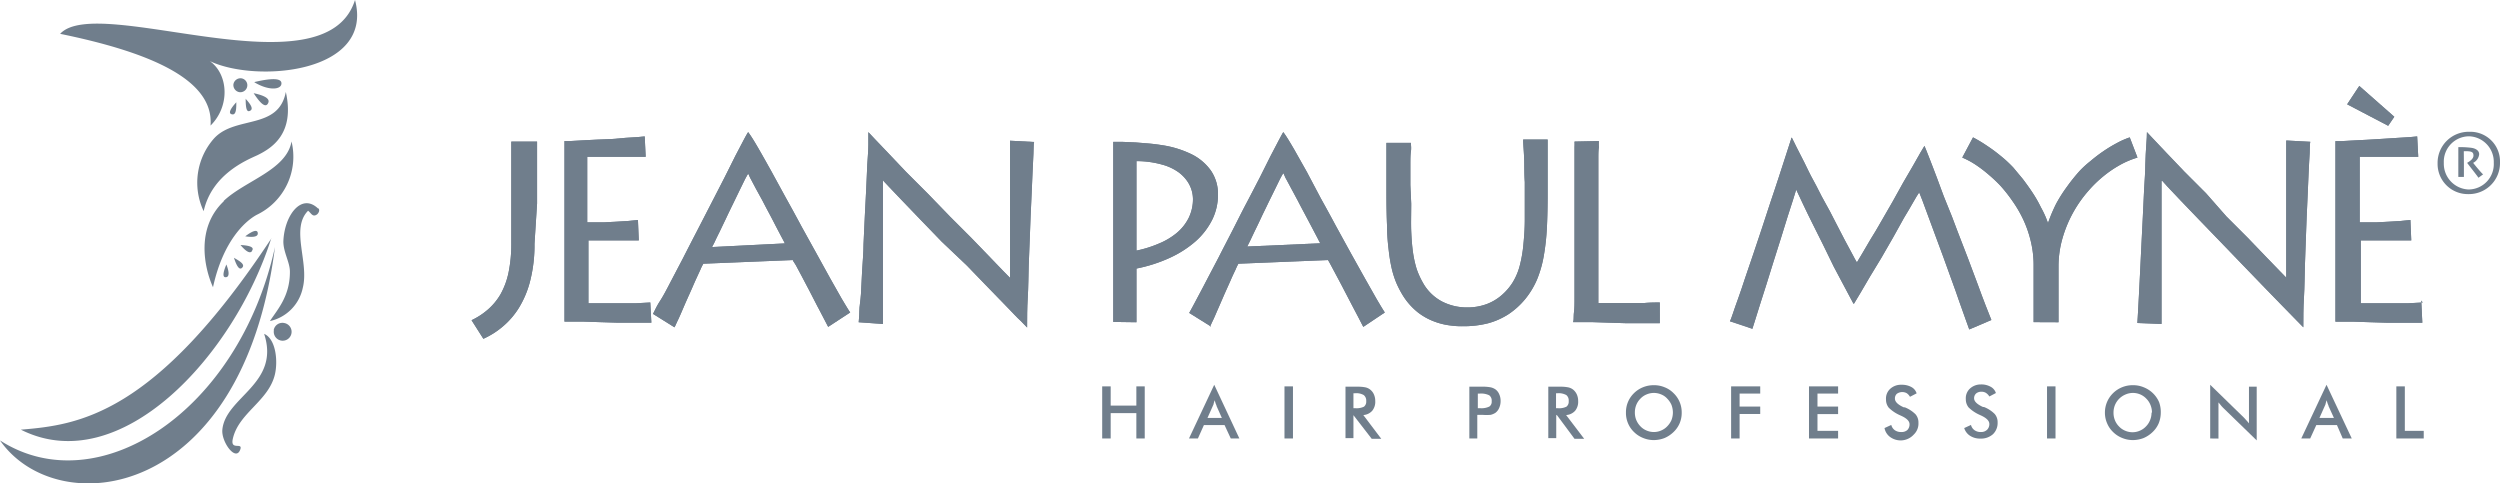 <svg id="Layer_1" data-name="Layer 1" xmlns="http://www.w3.org/2000/svg" viewBox="0 0 232.74 45"><defs><style>.cls-1{fill:#707e8c;}</style></defs><path class="cls-1" d="M50,18.94c0-.72,0-1.41,0-2.06s0-1.22,0-1.74,0-1,0-1.29,0-.56,0-.67h-2.4c0,.1,0,.3,0,.59s0,.65,0,1.05,0,.83,0,1.28,0,.86,0,1.26,0,.73,0,1,0,.45,0,.52v3.75a13.21,13.21,0,0,1-.26,2.76,7.14,7.14,0,0,1-.74,2,5.66,5.66,0,0,1-1.17,1.42,6.6,6.6,0,0,1-1.53,1l1.1,1.73a7.56,7.56,0,0,0,1.78-1.12,7.26,7.26,0,0,0,1.52-1.75,9,9,0,0,0,1.06-2.54,13.46,13.46,0,0,0,.4-3.43Z"/><path class="cls-1" d="M60.54,28.16l-1.29.07-1.42,0c-.47,0-.92,0-1.34,0H54.78V22.38h.48l.85,0,1,0,1,0h1.36l-.08-1.9-.89.09-1.14.07-1.15.06-1,0h-.54v-6.1h.49l.93,0,1.18,0,1.2,0,1,0h.64l-.09-1.9-.63.06-1.12.07L57,12.94,55.54,13l-1.36.07-1.07.06-.56,0c0,.07,0,.23,0,.49s0,.57,0,.95,0,.79,0,1.23,0,.89,0,1.33,0,.85,0,1.22v.94c0,.25,0,.41,0,.47v3.83c0,.32,0,.7,0,1.15v1.45c0,.51,0,1,0,1.5s0,.94,0,1.33,0,.7,0,.92h.58l1.16,0,1.52.05,1.64.05,1.5,0,1.15,0h.54Z"/><path class="cls-1" d="M62.81,30.45c.07-.15.17-.38.32-.69s.31-.69.49-1.11.37-.85.57-1.29.38-.87.56-1.27l.46-1a4.23,4.23,0,0,1,.27-.54l8.33-.34c0,.07.15.25.31.53l.56,1.05.7,1.33.71,1.38c.24.44.44.84.62,1.18l.39.75,2.05-1.34c-.22-.32-.47-.75-.8-1.3l-1.07-1.89L76,23.58l-1.4-2.53q-.7-1.31-1.41-2.58L71.84,16c-.43-.77-.82-1.47-1.19-2.11s-.68-1.16-1-1.59h0c-.07.1-.21.35-.42.74l-.78,1.49-1,2L66.18,19l-1.31,2.54c-.44.85-.87,1.68-1.28,2.49l-1.17,2.23c-.36.7-.67,1.29-1,1.8s-.48.9-.63,1.16l2,1.25ZM66.3,23c0-.06.11-.21.23-.47s.27-.57.46-.95l.6-1.25c.21-.45.43-.9.65-1.35l.61-1.26.49-1c.14-.27.24-.44.29-.52s.12.21.26.45l.48.91L71,18.71c.22.43.45.86.68,1.29s.43.83.63,1.21.36.69.5.95.22.42.26.5Z"/><path class="cls-1" d="M82.2,30.16v-.64c0-.33,0-.76,0-1.27s0-1.09,0-1.73,0-1.29,0-2l0-2.09c0-.69,0-1.36,0-2s0-1.22,0-1.73,0-.95,0-1.29,0-.55,0-.65h0c0,.07.24.27.54.61l1.23,1.29,1.71,1.78,2,2.07L90,24.71l2,2.07c.64.67,1.22,1.26,1.74,1.79s.94,1,1.28,1.3l.6.62h0c0-.87,0-1.8.06-2.78s.06-2,.09-3,.08-2.07.12-3.08.07-2,.12-2.9.07-1.75.11-2.51.06-1.39.09-1.91,0-.88.06-1.09l-2.24-.12c0,.09,0,.3,0,.62s0,.73,0,1.23,0,1.05,0,1.66,0,1.25,0,1.92l0,2c0,.67,0,1.3,0,1.91s0,1.15,0,1.64,0,.89,0,1.21v.58l-.63-.64c-.33-.34-.75-.77-1.25-1.3l-1.7-1.76-2-2L86.35,18l-2-2-1.67-1.76-1.24-1.3-.6-.64h0c0,.28,0,.68,0,1.2s-.06,1.13-.1,1.83-.06,1.46-.1,2.27-.08,1.66-.13,2.53l-.12,2.6c0,.86-.09,1.69-.13,2.48s-.07,1.52-.11,2.17S80,28.53,80,29s-.05.8-.06,1Z"/><path class="cls-1" d="M105.8,30c0-.11,0-.28,0-.52s0-.52,0-.83,0-.62,0-.92V25a13.83,13.83,0,0,0,3.11-1,9.89,9.89,0,0,0,2.4-1.54,6.68,6.68,0,0,0,1.54-2,5.25,5.25,0,0,0,.54-2.34,3.86,3.86,0,0,0-.64-2.21,4.81,4.81,0,0,0-1.8-1.54,9.41,9.41,0,0,0-2.8-.86c-.37-.06-.77-.11-1.19-.15l-1.24-.1-1.16-.05h-.92v.5c0,.27,0,.6,0,1s0,.81,0,1.25,0,.86,0,1.26,0,.75,0,1v4.18c0,.39,0,.82,0,1.3s0,1,0,1.49,0,1,0,1.53,0,1,0,1.4,0,.82,0,1.14,0,.56,0,.71Zm0-15a8.81,8.81,0,0,1,2.41.33,4.7,4.7,0,0,1,1.54.73,3.51,3.51,0,0,1,.86.93,3,3,0,0,1,.45,1.52,4,4,0,0,1-.4,1.78,4.35,4.35,0,0,1-1.09,1.38,6.41,6.41,0,0,1-1.67,1,10.76,10.76,0,0,1-2.1.66Z"/><path class="cls-1" d="M112.63,30.45c.07-.15.17-.38.32-.69s.3-.69.49-1.11l.56-1.29.57-1.27c.17-.4.33-.73.46-1a4.71,4.71,0,0,1,.26-.54l8.34-.34c.05.07.15.25.3.53s.34.64.56,1.05.46.86.7,1.33l.72,1.38.62,1.18c.18.35.3.59.39.75l2-1.34c-.21-.32-.47-.75-.79-1.3l-1.07-1.89-1.29-2.31-1.39-2.53q-.7-1.31-1.41-2.58L121.66,16l-1.19-2.11c-.37-.63-.68-1.16-1-1.59h0c-.07.1-.2.35-.41.74l-.78,1.49-1,2c-.39.75-.8,1.55-1.24,2.38s-.86,1.68-1.3,2.54-.87,1.68-1.28,2.49l-1.17,2.23c-.36.7-.68,1.29-.95,1.8s-.48.9-.63,1.16l2,1.25Zm3.48-7.5.24-.47.45-.95c.19-.38.39-.8.6-1.25s.44-.9.65-1.35l.62-1.26.49-1c.14-.27.24-.44.29-.52s.12.21.25.45.3.55.49.91l.64,1.19c.22.43.45.86.68,1.29l.64,1.21.5.95c.13.26.22.42.26.5Z"/><path class="cls-1" d="M131.3,17.24c0-.73,0-1.35,0-1.86s0-.93.05-1.27,0-.61,0-.81h-2.28v.6c0,.27,0,.57,0,.89v1c0,.33,0,.64,0,.92V18q0,1.76.06,3.06c0,.88.08,1.64.16,2.3a15.1,15.1,0,0,0,.29,1.71,8.64,8.64,0,0,0,.44,1.33,9.19,9.19,0,0,0,.59,1.12,6.19,6.19,0,0,0,1.4,1.57,5.76,5.76,0,0,0,1.54.85,6.28,6.28,0,0,0,1.47.36,7.57,7.57,0,0,0,1.19.07,9.21,9.21,0,0,0,2.31-.27,6.79,6.79,0,0,0,1.9-.84A7.16,7.16,0,0,0,142,27.83,7.64,7.64,0,0,0,143.1,26a10.5,10.5,0,0,0,.62-2.18,21.39,21.39,0,0,0,.29-2.62c.05-1,.07-2,.07-3.16V17c0-.64,0-1.23,0-1.77s0-1,0-1.39,0-.67,0-.85h-2.28c0,.45.06,1,.09,1.69s0,1.43.06,2.27v.84c0,1,0,1.83,0,2.67s-.06,1.61-.13,2.32a12,12,0,0,1-.35,2,5.76,5.76,0,0,1-.67,1.55,5.34,5.34,0,0,1-1,1.15,4.58,4.58,0,0,1-1.37.82,5.15,5.15,0,0,1-1.83.32,5.05,5.05,0,0,1-2.37-.56,4.39,4.39,0,0,1-1.78-1.77,7.25,7.25,0,0,1-.58-1.3,10.24,10.24,0,0,1-.33-1.53c-.08-.57-.13-1.21-.16-1.95s0-1.58,0-2.55Z"/><path class="cls-1" d="M146.58,13.18a4.14,4.14,0,0,1,0,.49c0,.25,0,.57,0,.95s0,.79,0,1.23v1.33c0,.44,0,.85,0,1.22s0,.69,0,.94v4.29c0,.32,0,.7,0,1.16s0,.93,0,1.45,0,1,0,1.5,0,.94-.05,1.33,0,.7-.08.92h.62l1.18,0,1.52.05,1.62.05,1.49,0,1.12,0h.52V28.16c-.46,0-.94,0-1.43.05l-1.42,0-1.27,0h-1.6v-6.8c0-.51,0-1.05,0-1.63s0-1.15,0-1.74,0-1.16,0-1.71,0-1,0-1.49,0-.83.05-1.13a3.75,3.75,0,0,1,0-.58Z"/><path class="cls-1" d="M163.14,30.61l.24-.76.45-1.44c.18-.58.39-1.22.61-1.91s.44-1.41.67-2.15.46-1.47.69-2.18l.62-2,.51-1.58.29-.94c.17.37.38.82.64,1.36s.54,1.14.87,1.79l1,2,1,2.05,1,1.88c.31.59.58,1.1.82,1.54h.05l.6-1c.26-.44.55-.95.89-1.52L175.15,24c.37-.64.73-1.28,1.1-1.91l1-1.8c.33-.56.61-1,.86-1.46s.43-.72.56-.92l.29.73.51,1.38.68,1.84c.25.67.5,1.37.77,2.08l.77,2.13c.26.7.49,1.36.71,2s.41,1.14.57,1.6l.36,1,2.06-.88c-.13-.32-.3-.77-.53-1.34s-.46-1.23-.75-2l-.9-2.4-1-2.59c-.32-.87-.65-1.73-1-2.56s-.6-1.6-.88-2.32-.5-1.33-.71-1.85-.35-.9-.46-1.15h0c-.06.09-.18.3-.37.62l-.68,1.2-.92,1.58-1,1.8-1.05,1.82c-.34.6-.67,1.16-1,1.68l-.78,1.33c-.22.38-.38.65-.49.82-.09-.15-.24-.41-.43-.78l-.71-1.32-.88-1.7c-.31-.61-.63-1.24-1-1.88s-.65-1.28-1-1.9-.61-1.2-.88-1.74-.51-1-.71-1.39l-.44-.89h-.05c0,.07-.07.26-.18.6s-.24.76-.42,1.3-.37,1.16-.6,1.85-.47,1.44-.74,2.22l-.79,2.41c-.28.82-.55,1.63-.81,2.42l-.77,2.26c-.23.71-.45,1.35-.65,1.91s-.36,1-.49,1.4-.22.61-.27.71Z"/><path class="cls-1" d="M191.64,30c0-.1,0-.25,0-.46s0-.44,0-.69,0-.51,0-.76,0-.47,0-.66,0-.31,0-.38V24.78a9.47,9.47,0,0,1,.35-2.53,11.5,11.5,0,0,1,2.41-4.46,11.16,11.16,0,0,1,1.44-1.4,10.57,10.57,0,0,1,1.57-1.06,8.06,8.06,0,0,1,1.58-.66l-.72-1.88a7.62,7.62,0,0,0-1.2.53,13,13,0,0,0-1.27.77,14.3,14.3,0,0,0-1.19.91,9.34,9.34,0,0,0-1,.91,16.88,16.88,0,0,0-1.18,1.47,13.7,13.7,0,0,0-1,1.57,14.64,14.64,0,0,0-.77,1.82h0A9,9,0,0,0,190,19.3a11.94,11.94,0,0,0-.79-1.38c-.29-.44-.59-.85-.89-1.25l-.89-1.07c-.16-.17-.37-.38-.63-.62s-.57-.49-.9-.75-.69-.51-1.07-.76a12.37,12.37,0,0,0-1.15-.68l-1,1.88a7.56,7.56,0,0,1,1.28.69,11.92,11.92,0,0,1,1.2.92,13.16,13.16,0,0,1,1.06,1,13.76,13.76,0,0,1,1.17,1.49,11.25,11.25,0,0,1,1,1.74,10.6,10.6,0,0,1,.68,2,9.47,9.47,0,0,1,.25,2.23V27c0,.21,0,.46,0,.76l0,.88q0,.45,0,.81t0,.54Z"/><path class="cls-1" d="M201.23,30.16v-.64c0-.33,0-.76,0-1.27s0-1.09,0-1.73,0-1.29,0-2l0-2.09c0-.69,0-1.36,0-2s0-1.22,0-1.73,0-.95,0-1.29,0-.55,0-.65h0l.55.61,1.22,1.29,1.71,1.78,2,2.07,2.1,2.18,2,2.07c.64.67,1.22,1.26,1.74,1.79l1.27,1.3.61.62h0c0-.87,0-1.8.06-2.78s.06-2,.09-3,.08-2.07.11-3.08.08-2,.12-2.9.08-1.75.11-2.51.07-1.39.1-1.91,0-.88.06-1.09l-2.24-.12c0,.09,0,.3,0,.62s0,.73,0,1.23,0,1.05,0,1.66,0,1.25,0,1.92,0,1.34,0,2,0,1.3,0,1.91,0,1.15,0,1.64,0,.89,0,1.21,0,.51,0,.58l-.62-.64-1.26-1.3-1.69-1.76-2-2L205.38,18l-2-2-1.68-1.76-1.23-1.3-.6-.64h0q0,.42-.06,1.2t-.09,1.83c0,.7-.07,1.46-.11,2.27s-.08,1.66-.12,2.53-.09,1.74-.13,2.6-.08,1.69-.12,2.48-.08,1.52-.11,2.17-.06,1.23-.09,1.69-.05.8-.06,1Z"/><path class="cls-1" d="M225.54,28.16l-1.3.07-1.41,0c-.47,0-.92,0-1.34,0h-1.71V22.38h.48l.85,0,1,0,1,0h1.37l-.08-1.9-.89.09-1.14.07-1.15.06-1,0h-.54v-6.1h.49l.93,0,1.18,0,1.2,0,1,0h.65l-.1-1.9-.63.06-1.11.07-1.4.09-1.48.09-1.36.07-1.07.06-.56,0c0,.07,0,.23,0,.49s0,.57,0,.95,0,.79,0,1.23,0,.89,0,1.33,0,.85,0,1.22v.94c0,.25,0,.41,0,.47v3.83c0,.32,0,.7,0,1.15v1.45c0,.51,0,1,0,1.5s0,.94,0,1.33,0,.7,0,.92h.58l1.17,0,1.51.05,1.64.05,1.5,0,1.15,0h.54l-.1-2.07ZM219.64,8l-1.13,1.71,3.82,2,.57-.84Z"/><path class="cls-1" d="M50,18.94c0-.72,0-1.41,0-2.06s0-1.22,0-1.74,0-1,0-1.29,0-.56,0-.67h-2.4c0,.1,0,.3,0,.59s0,.65,0,1.05,0,.83,0,1.28,0,.86,0,1.26,0,.73,0,1,0,.45,0,.52v3.75a13.21,13.21,0,0,1-.26,2.76,7.14,7.14,0,0,1-.74,2,5.66,5.66,0,0,1-1.17,1.42,6.6,6.6,0,0,1-1.53,1l1.1,1.73a7.56,7.56,0,0,0,1.78-1.12,7.26,7.26,0,0,0,1.52-1.75,9,9,0,0,0,1.06-2.54,13.46,13.46,0,0,0,.4-3.43Z"/><path class="cls-1" d="M60.54,28.16l-1.29.07-1.42,0c-.47,0-.92,0-1.34,0H54.78V22.38h.48l.85,0,1,0,1,0h1.36l-.08-1.9-.89.09-1.14.07-1.15.06-1,0h-.54v-6.1h.49l.93,0,1.18,0,1.2,0,1,0h.64l-.09-1.9-.63.06-1.12.07L57,12.94,55.54,13l-1.36.07-1.07.06-.56,0c0,.07,0,.23,0,.49s0,.57,0,.95,0,.79,0,1.23,0,.89,0,1.33,0,.85,0,1.22v.94c0,.25,0,.41,0,.47v3.83c0,.32,0,.7,0,1.15v1.45c0,.51,0,1,0,1.5s0,.94,0,1.33,0,.7,0,.92h.58l1.16,0,1.52.05,1.64.05,1.5,0,1.15,0h.54Z"/><path class="cls-1" d="M62.81,30.45c.07-.15.17-.38.32-.69s.31-.69.49-1.11.37-.85.57-1.29.38-.87.56-1.27l.46-1a4.23,4.23,0,0,1,.27-.54l8.33-.34c0,.07.15.25.31.53l.56,1.05.7,1.33.71,1.38c.24.44.44.84.62,1.18l.39.75,2.05-1.34c-.22-.32-.47-.75-.8-1.3l-1.07-1.89L76,23.58l-1.4-2.53q-.7-1.31-1.41-2.58L71.84,16c-.43-.77-.82-1.47-1.19-2.11s-.68-1.16-1-1.59h0c-.07.1-.21.35-.42.74l-.78,1.49-1,2L66.18,19l-1.31,2.54c-.44.85-.87,1.68-1.28,2.49l-1.17,2.23c-.36.7-.67,1.29-1,1.8s-.48.9-.63,1.16l2,1.25ZM66.3,23c0-.06.11-.21.23-.47s.27-.57.46-.95l.6-1.25c.21-.45.43-.9.65-1.35l.61-1.26.49-1c.14-.27.24-.44.29-.52s.12.21.26.45l.48.91L71,18.71c.22.43.45.86.68,1.29s.43.83.63,1.21.36.69.5.95.22.42.26.5Z"/><path class="cls-1" d="M82.2,30.16v-.64c0-.33,0-.76,0-1.27s0-1.09,0-1.73,0-1.29,0-2l0-2.09c0-.69,0-1.36,0-2s0-1.22,0-1.73,0-.95,0-1.29,0-.55,0-.65h0c0,.07.24.27.54.61l1.23,1.29,1.71,1.78,2,2.07L90,24.71l2,2.07c.64.67,1.22,1.26,1.74,1.79s.94,1,1.28,1.3l.6.62h0c0-.87,0-1.8.06-2.78s.06-2,.09-3,.08-2.07.12-3.08.07-2,.12-2.9.07-1.75.11-2.51.06-1.39.09-1.91,0-.88.06-1.09l-2.24-.12c0,.09,0,.3,0,.62s0,.73,0,1.23,0,1.05,0,1.66,0,1.25,0,1.92l0,2c0,.67,0,1.3,0,1.91s0,1.15,0,1.64,0,.89,0,1.21v.58l-.63-.64c-.33-.34-.75-.77-1.25-1.3l-1.7-1.76-2-2L86.35,18l-2-2-1.67-1.76-1.24-1.3-.6-.64h0c0,.28,0,.68,0,1.2s-.06,1.13-.1,1.83-.06,1.46-.1,2.27-.08,1.66-.13,2.53l-.12,2.6c0,.86-.09,1.69-.13,2.48s-.07,1.52-.11,2.17S80,28.53,80,29s-.05.8-.06,1Z"/><path class="cls-1" d="M105.8,30c0-.11,0-.28,0-.52s0-.52,0-.83,0-.62,0-.92V25a13.83,13.83,0,0,0,3.11-1,9.89,9.89,0,0,0,2.4-1.54,6.68,6.68,0,0,0,1.54-2,5.25,5.25,0,0,0,.54-2.34,3.86,3.86,0,0,0-.64-2.21,4.81,4.81,0,0,0-1.8-1.54,9.41,9.41,0,0,0-2.8-.86c-.37-.06-.77-.11-1.19-.15l-1.24-.1-1.16-.05h-.92v.5c0,.27,0,.6,0,1s0,.81,0,1.25,0,.86,0,1.26,0,.75,0,1v4.18c0,.39,0,.82,0,1.3s0,1,0,1.49,0,1,0,1.53,0,1,0,1.4,0,.82,0,1.14,0,.56,0,.71Zm0-15a8.81,8.81,0,0,1,2.41.33,4.7,4.7,0,0,1,1.54.73,3.51,3.51,0,0,1,.86.93,3,3,0,0,1,.45,1.52,4,4,0,0,1-.4,1.78,4.35,4.35,0,0,1-1.09,1.38,6.41,6.41,0,0,1-1.67,1,10.76,10.76,0,0,1-2.1.66Z"/><path class="cls-1" d="M112.63,30.45c.07-.15.17-.38.32-.69s.3-.69.49-1.11l.56-1.29.57-1.27c.17-.4.33-.73.46-1a4.71,4.71,0,0,1,.26-.54l8.34-.34c.05.07.15.25.3.53s.34.64.56,1.05.46.86.7,1.33l.72,1.38.62,1.18c.18.35.3.59.39.75l2-1.34c-.21-.32-.47-.75-.79-1.3l-1.07-1.89-1.29-2.31-1.39-2.53q-.7-1.31-1.41-2.58L121.66,16l-1.19-2.11c-.37-.63-.68-1.16-1-1.59h0c-.07.1-.2.35-.41.74l-.78,1.49-1,2c-.39.75-.8,1.55-1.24,2.38s-.86,1.68-1.3,2.54-.87,1.68-1.28,2.49l-1.17,2.23c-.36.7-.68,1.29-.95,1.8s-.48.9-.63,1.16l2,1.25Zm3.48-7.5.24-.47.45-.95c.19-.38.39-.8.6-1.25s.44-.9.65-1.35l.62-1.26.49-1c.14-.27.24-.44.29-.52s.12.21.25.45.3.55.49.91l.64,1.19c.22.43.45.86.68,1.29l.64,1.21.5.95c.13.26.22.42.26.5Z"/><path class="cls-1" d="M131.3,17.24c0-.73,0-1.35,0-1.86s0-.93.05-1.27,0-.61,0-.81h-2.28v.6c0,.27,0,.57,0,.89v1c0,.33,0,.64,0,.92V18q0,1.76.06,3.06c0,.88.08,1.64.16,2.3a15.1,15.1,0,0,0,.29,1.71,8.64,8.64,0,0,0,.44,1.33,9.19,9.19,0,0,0,.59,1.12,6.19,6.19,0,0,0,1.4,1.57,5.76,5.76,0,0,0,1.54.85,6.28,6.28,0,0,0,1.47.36,7.57,7.57,0,0,0,1.19.07,9.21,9.21,0,0,0,2.31-.27,6.79,6.79,0,0,0,1.9-.84A7.16,7.16,0,0,0,142,27.83,7.64,7.64,0,0,0,143.1,26a10.5,10.5,0,0,0,.62-2.18,21.39,21.39,0,0,0,.29-2.62c.05-1,.07-2,.07-3.16V17c0-.64,0-1.23,0-1.77s0-1,0-1.39,0-.67,0-.85h-2.28c0,.45.06,1,.09,1.69s0,1.43.06,2.27v.84c0,1,0,1.83,0,2.67s-.06,1.61-.13,2.32a12,12,0,0,1-.35,2,5.76,5.76,0,0,1-.67,1.55,5.34,5.34,0,0,1-1,1.15,4.58,4.58,0,0,1-1.37.82,5.15,5.15,0,0,1-1.83.32,5.05,5.05,0,0,1-2.37-.56,4.39,4.39,0,0,1-1.78-1.77,7.25,7.25,0,0,1-.58-1.3,10.24,10.24,0,0,1-.33-1.53c-.08-.57-.13-1.21-.16-1.95s0-1.58,0-2.55Z"/><path class="cls-1" d="M146.58,13.18a4.14,4.14,0,0,1,0,.49c0,.25,0,.57,0,.95s0,.79,0,1.23v1.33c0,.44,0,.85,0,1.22s0,.69,0,.94v4.29c0,.32,0,.7,0,1.16s0,.93,0,1.45,0,1,0,1.5,0,.94-.05,1.33,0,.7-.08.92h.62l1.18,0,1.52.05,1.62.05,1.49,0,1.12,0h.52V28.16c-.46,0-.94,0-1.43.05l-1.42,0-1.27,0h-1.6v-6.8c0-.51,0-1.05,0-1.63s0-1.15,0-1.74,0-1.16,0-1.71,0-1,0-1.49,0-.83.05-1.13a3.75,3.75,0,0,1,0-.58Z"/><path class="cls-1" d="M163.14,30.61l.24-.76.45-1.44c.18-.58.39-1.22.61-1.91s.44-1.41.67-2.15.46-1.47.69-2.18l.62-2,.51-1.58.29-.94c.17.37.38.82.64,1.36s.54,1.14.87,1.79l1,2,1,2.05,1,1.88c.31.59.58,1.1.82,1.54h.05l.6-1c.26-.44.55-.95.89-1.52L175.15,24c.37-.64.73-1.28,1.1-1.91l1-1.8c.33-.56.61-1,.86-1.46s.43-.72.56-.92l.29.73.51,1.38.68,1.84c.25.67.5,1.37.77,2.08l.77,2.13c.26.7.49,1.36.71,2s.41,1.14.57,1.6l.36,1,2.06-.88c-.13-.32-.3-.77-.53-1.34s-.46-1.23-.75-2l-.9-2.4-1-2.59c-.32-.87-.65-1.73-1-2.56s-.6-1.6-.88-2.32-.5-1.33-.71-1.85-.35-.9-.46-1.15h0c-.06.09-.18.3-.37.62l-.68,1.2-.92,1.58-1,1.8-1.05,1.82c-.34.6-.67,1.16-1,1.68l-.78,1.33c-.22.38-.38.65-.49.82-.09-.15-.24-.41-.43-.78l-.71-1.32-.88-1.7c-.31-.61-.63-1.24-1-1.88s-.65-1.28-1-1.9-.61-1.2-.88-1.74-.51-1-.71-1.39l-.44-.89h-.05c0,.07-.07.26-.18.6s-.24.76-.42,1.3-.37,1.16-.6,1.85-.47,1.44-.74,2.22l-.79,2.41c-.28.82-.55,1.63-.81,2.42l-.77,2.26c-.23.71-.45,1.35-.65,1.91s-.36,1-.49,1.4-.22.61-.27.71Z"/><path class="cls-1" d="M191.64,30c0-.1,0-.25,0-.46s0-.44,0-.69,0-.51,0-.76,0-.47,0-.66,0-.31,0-.38V24.78a9.47,9.47,0,0,1,.35-2.53,11.5,11.5,0,0,1,2.41-4.46,11.16,11.16,0,0,1,1.44-1.4,10.57,10.57,0,0,1,1.57-1.06,8.06,8.06,0,0,1,1.58-.66l-.72-1.88a7.62,7.62,0,0,0-1.2.53,13,13,0,0,0-1.27.77,14.3,14.3,0,0,0-1.19.91,9.34,9.34,0,0,0-1,.91,16.88,16.88,0,0,0-1.18,1.47,13.7,13.7,0,0,0-1,1.57,14.64,14.64,0,0,0-.77,1.82h0A9,9,0,0,0,190,19.3a11.94,11.94,0,0,0-.79-1.38c-.29-.44-.59-.85-.89-1.25l-.89-1.07c-.16-.17-.37-.38-.63-.62s-.57-.49-.9-.75-.69-.51-1.07-.76a12.37,12.37,0,0,0-1.15-.68l-1,1.88a7.56,7.56,0,0,1,1.28.69,11.92,11.92,0,0,1,1.2.92,13.16,13.16,0,0,1,1.06,1,13.76,13.76,0,0,1,1.17,1.49,11.25,11.25,0,0,1,1,1.74,10.6,10.6,0,0,1,.68,2,9.47,9.47,0,0,1,.25,2.23V27c0,.21,0,.46,0,.76l0,.88q0,.45,0,.81t0,.54Z"/><path class="cls-1" d="M201.23,30.16v-.64c0-.33,0-.76,0-1.27s0-1.09,0-1.73,0-1.29,0-2l0-2.09c0-.69,0-1.36,0-2s0-1.22,0-1.73,0-.95,0-1.29,0-.55,0-.65h0l.55.61,1.22,1.29,1.71,1.78,2,2.07,2.1,2.18,2,2.07c.64.67,1.22,1.26,1.74,1.79l1.27,1.3.61.62h0c0-.87,0-1.8.06-2.78s.06-2,.09-3,.08-2.07.11-3.08.08-2,.12-2.9.08-1.75.11-2.51.07-1.39.1-1.91,0-.88.06-1.09l-2.24-.12c0,.09,0,.3,0,.62s0,.73,0,1.23,0,1.05,0,1.66,0,1.25,0,1.92,0,1.34,0,2,0,1.3,0,1.91,0,1.15,0,1.64,0,.89,0,1.21,0,.51,0,.58l-.62-.64-1.26-1.3-1.69-1.76-2-2L205.38,18l-2-2-1.68-1.76-1.23-1.3-.6-.64h0q0,.42-.06,1.2t-.09,1.83c0,.7-.07,1.46-.11,2.27s-.08,1.66-.12,2.53-.09,1.74-.13,2.6-.08,1.69-.12,2.48-.08,1.52-.11,2.17-.06,1.23-.09,1.69-.05.8-.06,1Z"/><path class="cls-1" d="M225.54,28.16l-1.3.07-1.41,0c-.47,0-.92,0-1.34,0h-1.71V22.38h.48l.85,0,1,0,1,0h1.37l-.08-1.9-.89.09-1.14.07-1.15.06-1,0h-.54v-6.1h.49l.93,0,1.18,0,1.2,0,1,0h.65l-.1-1.9-.63.06-1.11.07-1.4.09-1.48.09-1.36.07-1.07.06-.56,0c0,.07,0,.23,0,.49s0,.57,0,.95,0,.79,0,1.23,0,.89,0,1.33,0,.85,0,1.22v.94c0,.25,0,.41,0,.47v3.83c0,.32,0,.7,0,1.15v1.45c0,.51,0,1,0,1.5s0,.94,0,1.33,0,.7,0,.92h.58l1.17,0,1.51.05,1.64.05,1.5,0,1.15,0h.54l-.1-2.07ZM219.64,8l-1.13,1.71,3.82,2,.57-.84Z"/><polygon class="cls-1" points="102.61 40.82 102.61 35.97 103.4 35.97 103.4 37.76 105.79 37.76 105.79 35.97 106.57 35.97 106.57 40.82 105.79 40.82 105.79 38.46 103.4 38.46 103.4 40.82 102.61 40.82"/><path class="cls-1" d="M112.41,38.91h1.34l-.49-1.1c0-.07-.06-.16-.09-.25l-.09-.3-.09.29c0,.1-.06.18-.09.26l-.49,1.1Zm2.17,1.91L114,39.57h-1.92l-.56,1.25h-.83l2.35-5,2.34,5Z"/><rect class="cls-1" x="119.58" y="35.97" width="0.79" height="4.85"/><path class="cls-1" d="M126,38h.15a1.59,1.59,0,0,0,.83-.14.59.59,0,0,0,.21-.52.66.66,0,0,0-.23-.56,1.39,1.39,0,0,0-.81-.17H126V38Zm0,.62v2.17h-.74V36h1.1a3.64,3.64,0,0,1,.75.06,1.1,1.1,0,0,1,.45.21,1.15,1.15,0,0,1,.35.46,1.46,1.46,0,0,1,.12.6,1.32,1.32,0,0,1-.28.91,1.22,1.22,0,0,1-.83.4l1.67,2.21h-.89L126,38.65Z"/><path class="cls-1" d="M137.58,38h.2a1.7,1.7,0,0,0,.87-.15.54.54,0,0,0,.22-.5.61.61,0,0,0-.23-.55,1.73,1.73,0,0,0-.86-.16h-.2V38Zm-.05.64v2.18h-.74V36H138a3.7,3.7,0,0,1,.78.06,1.25,1.25,0,0,1,.44.19,1.06,1.06,0,0,1,.35.45,1.45,1.45,0,0,1,.13.63,1.53,1.53,0,0,1-.13.64,1.09,1.09,0,0,1-.35.46,1.46,1.46,0,0,1-.44.19,4.78,4.78,0,0,1-.78,0h-.45Z"/><path class="cls-1" d="M144.88,38H145a1.55,1.55,0,0,0,.83-.14.59.59,0,0,0,.21-.52.65.65,0,0,0-.22-.56,1.45,1.45,0,0,0-.82-.17h-.14V38Zm0,.62v2.17h-.74V36h1.1a3.57,3.57,0,0,1,.75.06,1.14,1.14,0,0,1,.46.21,1.25,1.25,0,0,1,.35.46,1.46,1.46,0,0,1,.12.6,1.32,1.32,0,0,1-.28.91,1.24,1.24,0,0,1-.84.4l1.68,2.21h-.9l-1.61-2.17Z"/><path class="cls-1" d="M155.74,38.4a2.07,2.07,0,0,0-.13-.7,1.91,1.91,0,0,0-.39-.58,1.51,1.51,0,0,0-.57-.4,1.72,1.72,0,0,0-1.36,0,1.63,1.63,0,0,0-.58.4,1.77,1.77,0,0,0-.38.58,1.85,1.85,0,0,0-.13.7,1.82,1.82,0,0,0,.13.7,1.88,1.88,0,0,0,.38.58,1.63,1.63,0,0,0,.58.4,1.72,1.72,0,0,0,.68.14,1.67,1.67,0,0,0,.67-.14,1.63,1.63,0,0,0,.58-.4,1.91,1.91,0,0,0,.39-.58,2,2,0,0,0,.13-.7Zm.82,0a2.48,2.48,0,0,1-.19,1,2.43,2.43,0,0,1-.57.82,2.75,2.75,0,0,1-.84.56,2.81,2.81,0,0,1-1,.19,2.62,2.62,0,0,1-1-.2,2.5,2.5,0,0,1-.84-.55,2.4,2.4,0,0,1-.56-.82,2.45,2.45,0,0,1-.19-1,2.46,2.46,0,0,1,.75-1.8,2.55,2.55,0,0,1,.84-.55,2.62,2.62,0,0,1,1-.19,2.53,2.53,0,0,1,1,.19,2.36,2.36,0,0,1,.84.55,2.46,2.46,0,0,1,.76,1.8Z"/><polygon class="cls-1" points="161.16 40.82 161.16 35.97 163.87 35.97 163.87 36.64 161.95 36.64 161.95 37.85 163.87 37.85 163.87 38.54 161.95 38.54 161.95 40.82 161.16 40.82"/><polygon class="cls-1" points="168.41 40.82 168.41 35.97 171.12 35.97 171.12 36.64 169.2 36.64 169.2 37.85 171.12 37.85 171.12 38.55 169.2 38.55 169.2 40.11 171.12 40.11 171.12 40.82 168.41 40.82"/><path class="cls-1" d="M175.44,39.85l.63-.29a.86.86,0,0,0,.33.49,1,1,0,0,0,.61.17.79.79,0,0,0,.56-.19.74.74,0,0,0,.2-.53c0-.28-.23-.53-.71-.76l-.15-.07a3.52,3.52,0,0,1-1.07-.71,1.19,1.19,0,0,1-.26-.77,1.22,1.22,0,0,1,.4-1,1.48,1.48,0,0,1,1.05-.37,1.83,1.83,0,0,1,.91.21,1,1,0,0,1,.49.59l-.62.32a.94.94,0,0,0-.31-.34.87.87,0,0,0-.91.06.58.58,0,0,0-.18.45c0,.29.27.56.82.81l.1,0a3,3,0,0,1,1,.65,1.17,1.17,0,0,1,.27.79,1.41,1.41,0,0,1-.43,1.09A1.66,1.66,0,0,1,177,41a1.68,1.68,0,0,1-1-.29A1.34,1.34,0,0,1,175.44,39.85Z"/><path class="cls-1" d="M182.86,39.85l.63-.29a.86.86,0,0,0,.33.49,1,1,0,0,0,.61.17A.79.79,0,0,0,185,40a.74.74,0,0,0,.2-.53c0-.28-.24-.53-.71-.76l-.15-.07a3.52,3.52,0,0,1-1.07-.71,1.19,1.19,0,0,1-.26-.77,1.22,1.22,0,0,1,.4-1,1.48,1.48,0,0,1,1-.37,1.76,1.76,0,0,1,.9.21,1,1,0,0,1,.5.59l-.61.32a1,1,0,0,0-.33-.34.73.73,0,0,0-.39-.1.74.74,0,0,0-.51.16.59.59,0,0,0-.19.45c0,.29.28.56.83.81l.09,0a2.94,2.94,0,0,1,1,.65,1.17,1.17,0,0,1,.27.79,1.45,1.45,0,0,1-.43,1.09,1.66,1.66,0,0,1-1.18.41,1.68,1.68,0,0,1-1-.29A1.3,1.3,0,0,1,182.86,39.85Z"/><rect class="cls-1" x="190.57" y="35.97" width="0.79" height="4.85"/><path class="cls-1" d="M200.34,38.4a1.86,1.86,0,0,0-.14-.7,1.72,1.72,0,0,0-.38-.58,1.69,1.69,0,0,0-.57-.4,1.76,1.76,0,0,0-.68-.14,1.72,1.72,0,0,0-.68.14,1.82,1.82,0,0,0-1,1,1.85,1.85,0,0,0-.13.7,1.82,1.82,0,0,0,.13.7,1.72,1.72,0,0,0,.38.58,1.63,1.63,0,0,0,.58.4,1.72,1.72,0,0,0,.68.14,1.67,1.67,0,0,0,.67-.14,1.63,1.63,0,0,0,.58-.4,1.72,1.72,0,0,0,.38-.58,1.82,1.82,0,0,0,.14-.7Zm.82,0a2.67,2.67,0,0,1-.19,1,2.43,2.43,0,0,1-.57.82,2.75,2.75,0,0,1-.84.56,2.81,2.81,0,0,1-1,.19,2.62,2.62,0,0,1-1-.2,2.5,2.5,0,0,1-.84-.55,2.4,2.4,0,0,1-.56-.82,2.45,2.45,0,0,1-.2-1,2.52,2.52,0,0,1,.76-1.8,2.55,2.55,0,0,1,.84-.55,2.58,2.58,0,0,1,1-.19,2.53,2.53,0,0,1,1,.19A2.6,2.6,0,0,1,201,37.43,2.66,2.66,0,0,1,201.16,38.4Z"/><path class="cls-1" d="M205.76,40.82v-5l3.08,3a3.32,3.32,0,0,1,.25.27c.09.09.18.2.28.32V36h.72v5L207,38a3,3,0,0,1-.24-.26l-.23-.28v3.37Z"/><path class="cls-1" d="M215.93,38.91h1.35l-.5-1.1c0-.07-.06-.16-.09-.25l-.09-.3-.09.29c0,.1-.06.18-.09.26l-.49,1.1Zm2.17,1.91-.54-1.25h-1.92l-.57,1.25h-.83l2.35-5,2.35,5Z"/><polygon class="cls-1" points="223.09 40.82 223.09 35.97 223.88 35.97 223.88 40.11 225.64 40.11 225.64 40.82 223.09 40.82"/><path class="cls-1" d="M226.93,15.21a2.89,2.89,0,0,1,2.95-2.94,2.76,2.76,0,0,1,2.86,2.86,2.89,2.89,0,0,1-2.94,2.94A2.81,2.81,0,0,1,226.93,15.21Zm5.23-.05a2.38,2.38,0,0,0-2.28-2.47,2.36,2.36,0,0,0-2.37,2.47,2.4,2.4,0,0,0,2.29,2.48A2.36,2.36,0,0,0,232.16,15.16Zm-2.78.1c0,.15,0,1.15,0,1.21h-.52c0-.09,0-1.34,0-1.43V14.7c0-.12,0-.93,0-1a8,8,0,0,1,1.21.06c.42.06.73.26.73.6a1,1,0,0,1-.56.8c.1.14.81,1,.93,1.07l-.44.32c0-.05-.94-1.23-1.05-1.39.19-.11.59-.35.59-.67s-.13-.44-.9-.41Z"/><path class="cls-1" d="M19.54,5.69c1.74,1.25,1.88,4.21.06,6,.35-4.4-6-6.9-14-8.54C9.08-.67,30.25,8.87,33.05,0,34.85,6.82,23.86,7.75,19.54,5.69Zm2.19,2.16a.67.67,0,0,0,.56.73.65.65,0,1,0,.17-1.29A.67.67,0,0,0,21.73,7.85Zm-1.77,5a6.21,6.21,0,0,0-1,6.81c.77-3.44,4-4.75,5-5.21,1.35-.66,3.51-2,2.65-5.89C25.93,12.09,22,10.76,20,12.81Zm.87,5.89c-2.58,2.45-1.85,6.11-1,8,.94-4.32,3-6.15,4.05-6.73a6,6,0,0,0,3.26-6.84C26.67,15.84,22.83,16.81,20.83,18.7Zm8.79.68c-1.56-1.51-3.16.65-3.24,3.07,0,1,.62,1.95.61,2.82,0,2.28-1.16,3.5-1.86,4.58a4,4,0,0,0,3.06-3.1c.6-2.39-1.16-5.49.49-7.17.29.21.42.65.85.33C29.66,19.83,29.82,19.55,29.62,19.38ZM20.7,40c-.11,1.13,1.24,3,1.66,1.87.29-.76-.93.12-.69-1,.53-2.43,3.32-3.51,3.92-6,.3-1.27.09-3.32-1-3.79C26.11,35.74,21,36.94,20.7,40Zm3-32.33c1.36.82,2.56.68,2.5.05S24.4,7.47,23.68,7.64Zm-.09,1c.72,1.11,1.17,1.39,1.37.89S24.2,8.8,23.59,8.67Zm-.74.51c0,1,.12,1.32.45,1.11S23.16,9.52,22.85,9.18ZM22,9.52c-.65.71-.75,1.08-.37,1.13S22,10,22,9.52Zm3.5,21.22a.83.83,0,1,0,.95-.67A.82.82,0,0,0,25.48,30.74Zm-.22-8.57C14.38,38.7,7.26,39.56,1.94,40,11.17,44.65,21.78,33.16,25.26,22.17ZM21.78,24c.3.92.56,1.19.8.88S22.19,24.24,21.78,24Zm-.7.61c-.38.89-.35,1.27,0,1.19S21.25,25.06,21.08,24.64Zm2.37-1.25c.24-.31-.09-.5-1.06-.55C22.7,23.18,23.21,23.7,23.45,23.39ZM24,21.74c0-.39-.4-.32-1.17.26C23.27,22.07,24,22.13,24,21.74ZM25.6,23C22.21,38.39,9.08,46.85,0,41c5.32,7.64,22.58,5.73,25.6-18"/></svg>